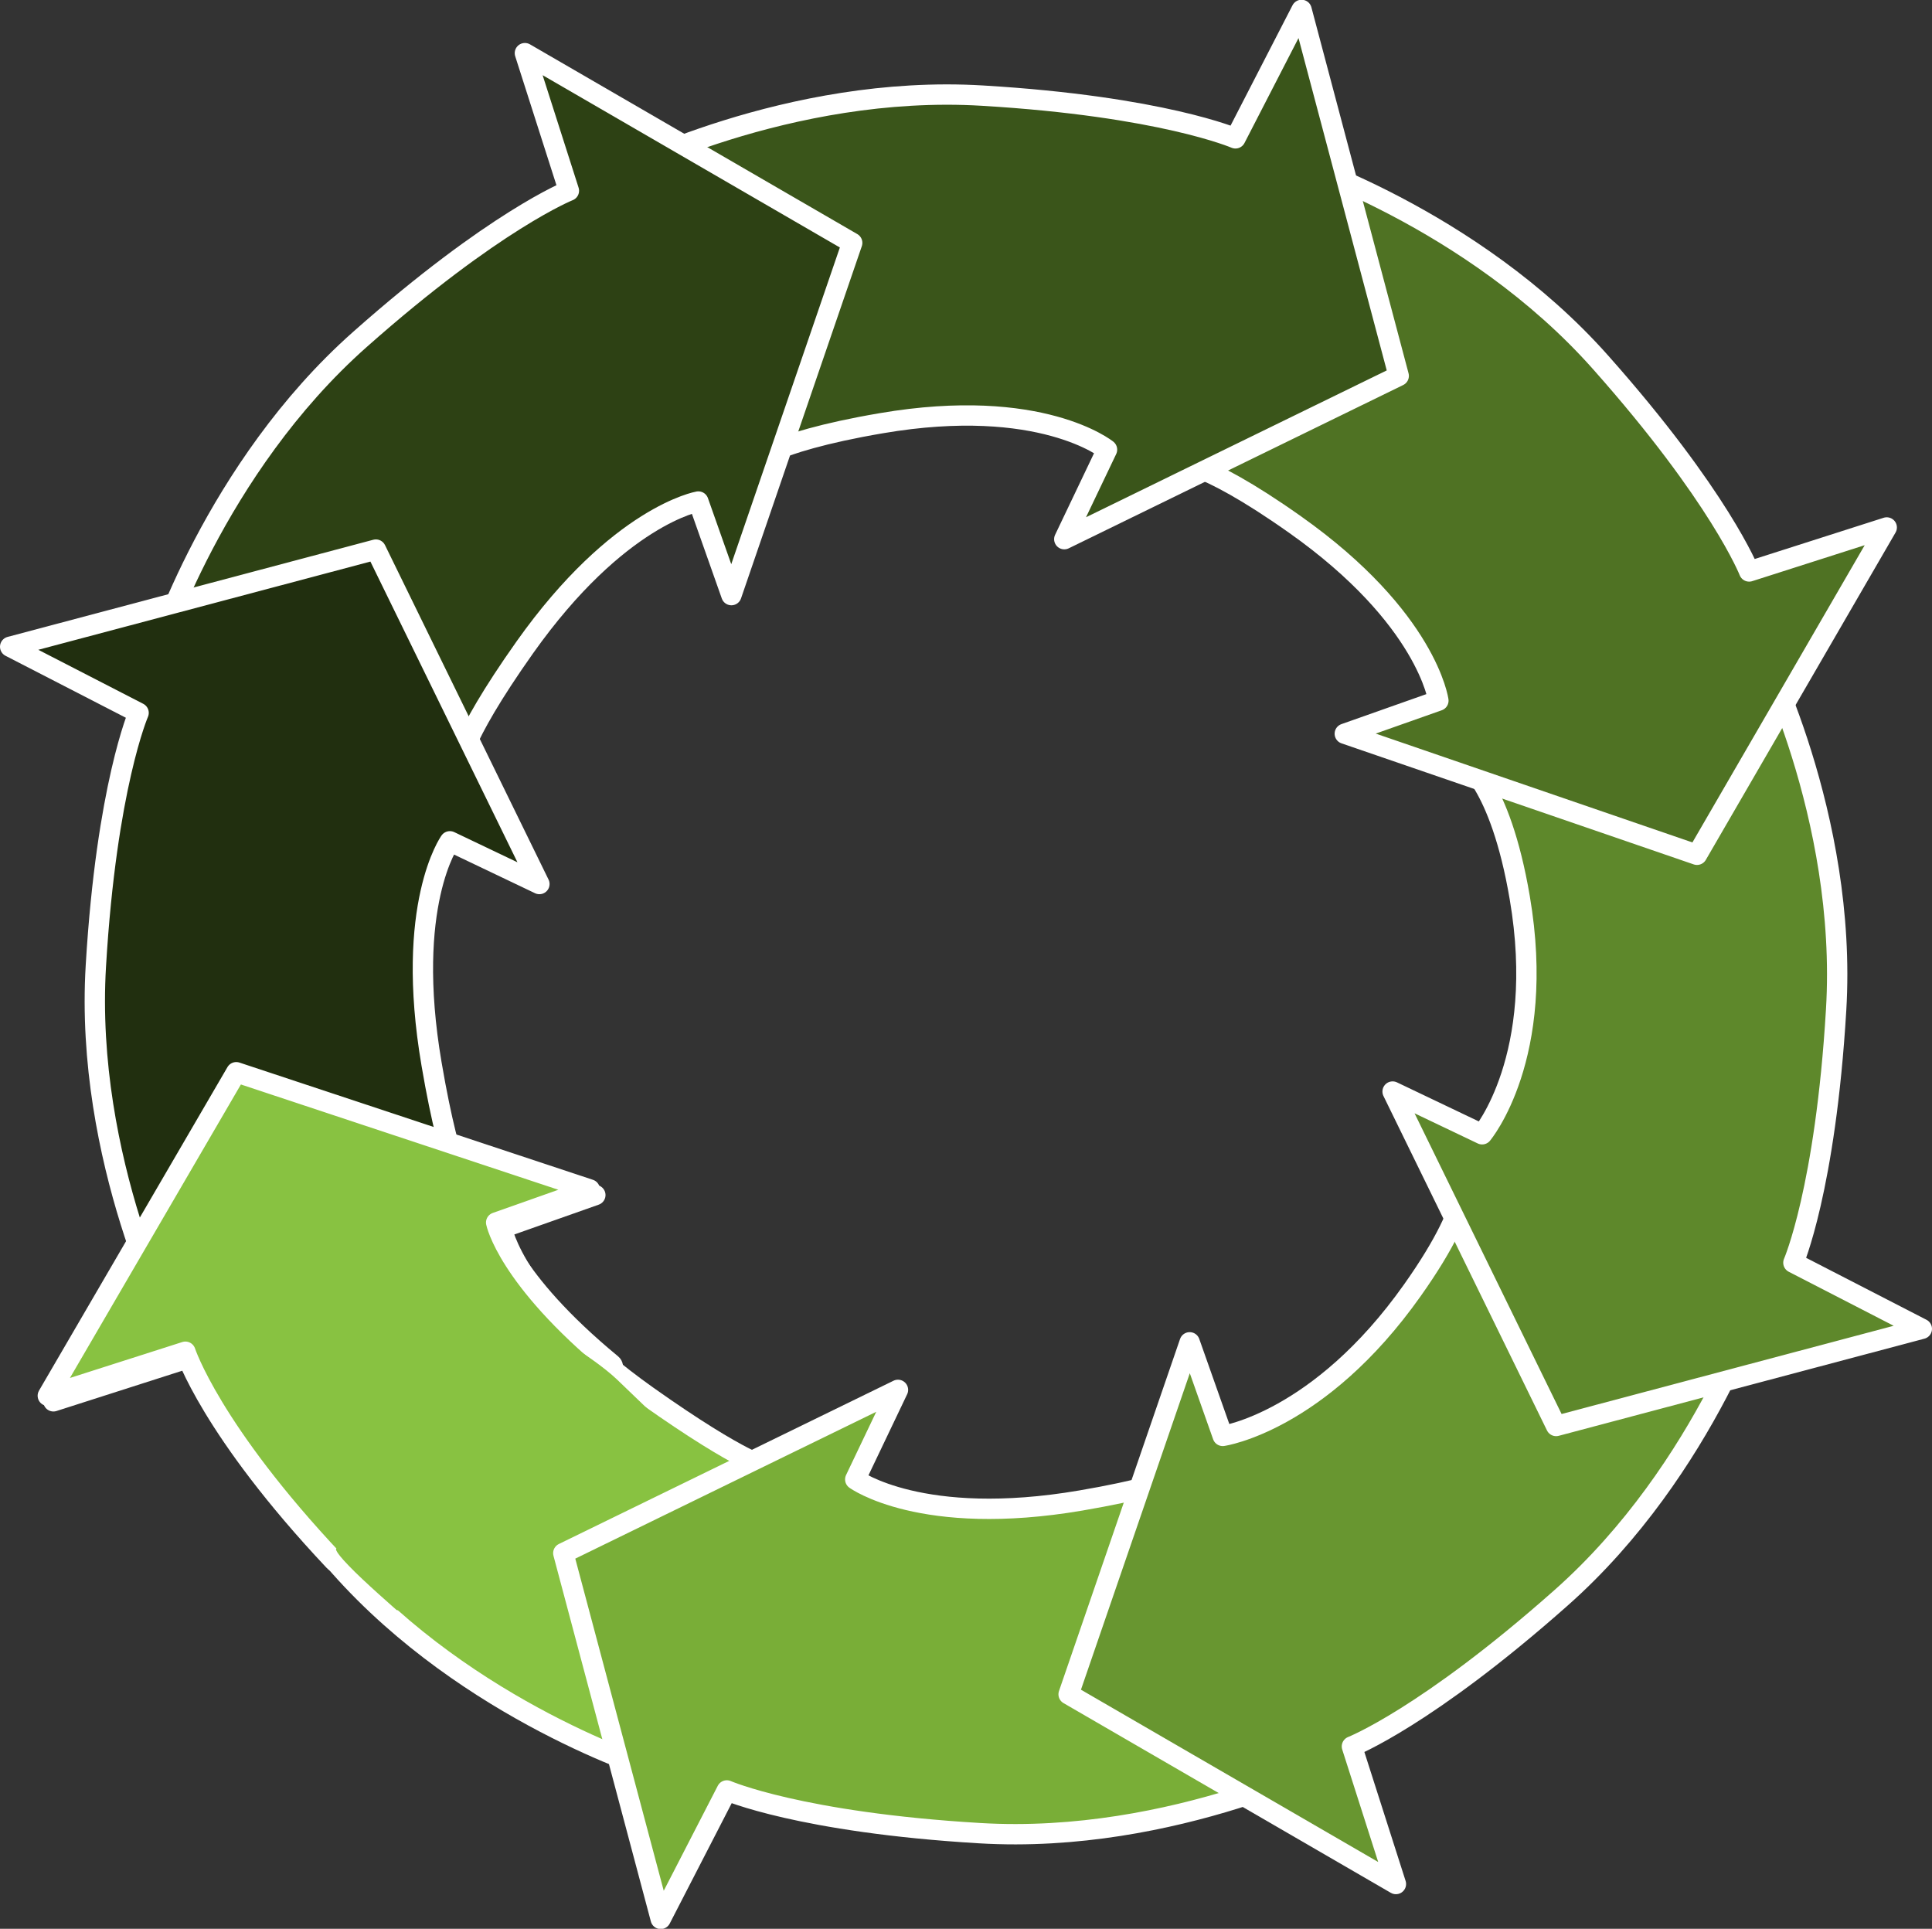 <?xml version="1.0" encoding="utf-8"?>
<!-- Generator: Adobe Illustrator 22.0.1, SVG Export Plug-In . SVG Version: 6.00 Build 0)  -->
<svg version="1.1" id="Capa_1" xmlns="http://www.w3.org/2000/svg" xmlns:xlink="http://www.w3.org/1999/xlink" x="0px" y="0px"
	 viewBox="0 0 759.7 758.4" style="enable-background:new 0 0 759.7 758.4;" xml:space="preserve">
<rect x="0" y="0" width="759.7" height="758.4" fill="#333333" stroke="none"/>
<style type="text/css">
	
		.st0{fill-rule:evenodd;clip-rule:evenodd;fill:#88C241;stroke:#FFFFFF;stroke-width:8;stroke-linecap:round;stroke-linejoin:round;stroke-miterlimit:10;}
	
		.st1{fill-rule:evenodd;clip-rule:evenodd;fill:#79AE37;stroke:#FFFFFF;stroke-width:8;stroke-linecap:round;stroke-linejoin:round;stroke-miterlimit:10;}
	
		.st2{fill-rule:evenodd;clip-rule:evenodd;fill:#689630;stroke:#FFFFFF;stroke-width:8;stroke-linecap:round;stroke-linejoin:round;stroke-miterlimit:10;}
	
		.st3{fill-rule:evenodd;clip-rule:evenodd;fill:#5E882B;stroke:#FFFFFF;stroke-width:8;stroke-linecap:round;stroke-linejoin:round;stroke-miterlimit:10;}
	
		.st4{fill-rule:evenodd;clip-rule:evenodd;fill:#4F7223;stroke:#FFFFFF;stroke-width:8;stroke-linecap:round;stroke-linejoin:round;stroke-miterlimit:10;}
	
		.st5{fill-rule:evenodd;clip-rule:evenodd;fill:#3A551A;stroke:#FFFFFF;stroke-width:8;stroke-linecap:round;stroke-linejoin:round;stroke-miterlimit:10;}
	
		.st6{fill-rule:evenodd;clip-rule:evenodd;fill:#2D4114;stroke:#FFFFFF;stroke-width:8;stroke-linecap:round;stroke-linejoin:round;stroke-miterlimit:10;}
	
		.st7{fill-rule:evenodd;clip-rule:evenodd;fill:#212F0F;stroke:#FFFFFF;stroke-width:8;stroke-linecap:round;stroke-linejoin:round;stroke-miterlimit:10;}
	.st8{fill-rule:evenodd;clip-rule:evenodd;fill:#88C241;}
</style>
<g>
	<path class="st0" d="M256.8,695.9c0,0-72.5-22.7-123.3-80C86.6,563,75,533.7,75,533.7L21,551l74.6-128.7l138.5,47.6l-36.8,13
		c0,0,5.4,29.2,57.3,66c38,26.9,47.6,28.1,47.6,28.1L256.8,695.9z"/>
	<path class="st1" d="M529,690.2c0,0-67.3,35.2-143.8,30.6c-70.5-4.2-99.4-16.8-99.4-16.8l-26,50.5l-38.3-143.8l131.6-64.2
		l-16.8,35.2c0,0,26,19,88.7,8.3c45.9-7.8,52-15.9,52-15.9L529,690.2z"/>
	<path class="st2" d="M693.9,505c0,0-22.7,72.5-80.1,123.3c-52.9,46.9-82.2,58.4-82.2,58.4l17.3,54.1l-128.7-74.6l47.6-138.4
		l13,36.8c0,0,37.9-5.4,74.6-57.3c26.9-38,19.5-47.6,19.5-47.6L693.9,505z"/>
	<path class="st3" d="M691.4,253.3c0,0,35.2,67.3,30.6,143.8c-4.2,70.5-16.8,99.4-16.8,99.4l50.5,26l-143.8,38.2l-64.3-131.5
		l35.2,16.8c0,0,25.5-30.3,14.8-93c-7.8-45.9-22.4-54.2-22.4-54.2L691.4,253.3z"/>
	<path class="st4" d="M506.1,62.5c0,0,72.5,22.7,123.3,80c46.9,52.8,58.4,82.2,58.4,82.2l54.1-17.3l-74.6,128.7l-138.5-47.6l36.8-13
		c0,0-4.3-32.4-56.3-69.2c-38-26.9-48.7-24.9-48.7-24.9L506.1,62.5z"/>
	<path class="st5" d="M242.5,68.2c0,0,67.3-35.2,143.8-30.6c70.5,4.2,99.5,16.8,99.5,16.8l26-50.5L550,147.8L418.5,212l16.8-35.2
		c0,0-26-21.1-88.7-10.4c-45.9,7.8-53.1,17-53.1,17L242.5,68.2z"/>
	<path class="st6" d="M61.5,256.7c0,0,22.7-72.5,80.1-123.3C194.4,86.6,223.7,75,223.7,75l-17.3-54.1l128.7,74.6L287.6,234l-13-36.8
		c0,0-31.4,5.4-68.2,57.3c-26.9,38-26,47.6-26,47.6L61.5,256.7z"/>
	<path class="st7" d="M68.3,523.5c0,0-35.2-67.3-30.6-143.8c4.2-70.5,16.8-99.4,16.8-99.4L4,254.3l143.8-38.2l64.3,131.5l-35.2-16.8
		c0,0-17.9,24.9-7.2,87.6c7.8,45.8,14.9,53.1,14.9,53.1L68.3,523.5z"/>
	<path class="st0" d="M131.3,613.7c-48.4-51.4-58.4-82.2-58.4-82.2l-54.1,17.3l74.1-127.2l139,46.1l-36.8,13c0,0,4.3,21.8,45.4,55.7
		C249.2,543.5,143,626.2,131.3,613.7z"/>
	<path class="st8" d="M229.1,532c0,0,8.5,5.6,13.6,10.5c5.1,4.9,12.9,12.4,12.9,12.4l-15,25.3l-37.8,21.9l0.9,16.3
		c0,0,2-1.9-4.2,1.7c-8.8,5-19.4,11.2-19.8,11.8c-0.6,1.2-23.7,1.2-23.7,1.2s-13.1-11.4-18.8-17.4c-6.5-6.7-4.9-6.8-4.9-6.8
		L229.1,532z"/>
</g>
</svg>
